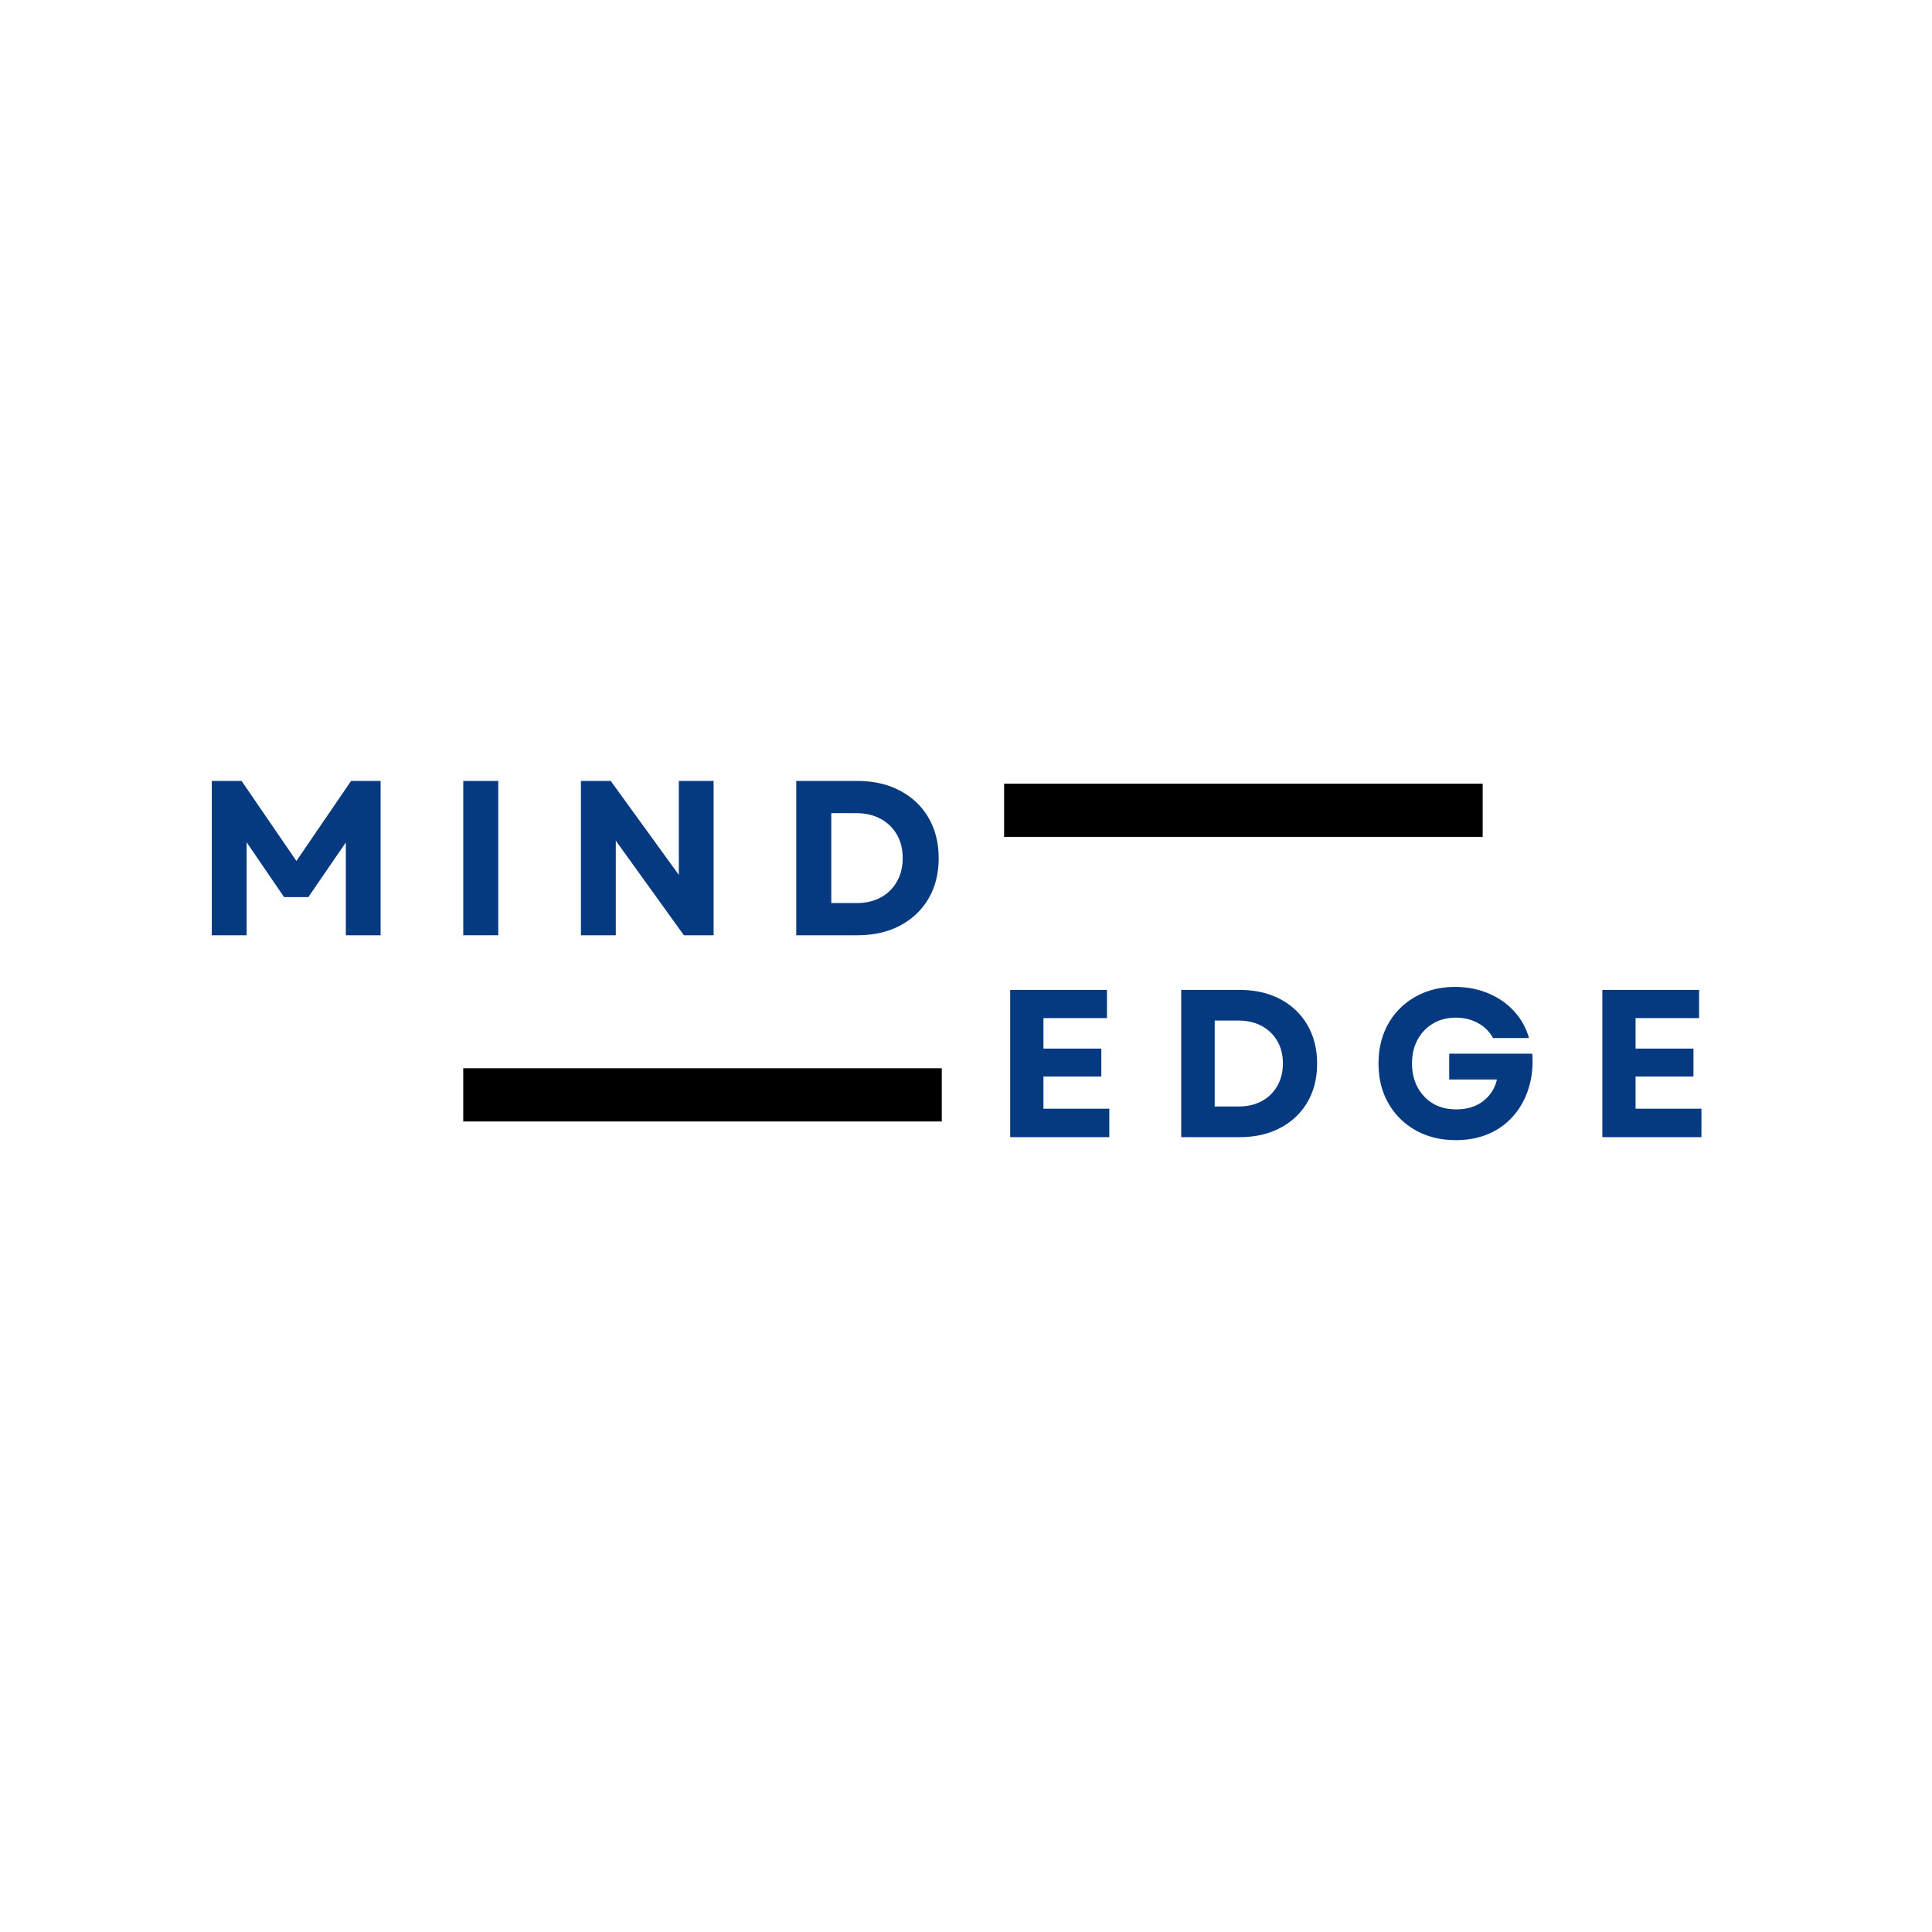 <?xml version="1.0" encoding="UTF-8"?>
<svg data-bbox="41.11 151.582 289.136 69.716" height="500" viewBox="0 0 375 375" width="500" xmlns="http://www.w3.org/2000/svg" data-type="color">
    <g>
        <defs>
            <clipPath id="c5d3eb88-83eb-45ec-b43c-005d006fe0b5">
                <path d="M89.914 207.352h92.89v10.328h-92.89Zm0 0"/>
            </clipPath>
            <clipPath id="a23f28db-7a67-4795-a87a-3321bc51e613">
                <path d="M194.895 152.11h92.894v10.327h-92.894Zm0 0"/>
            </clipPath>
        </defs>
        <g clip-path="url(#c5d3eb88-83eb-45ec-b43c-005d006fe0b5)">
            <path d="M89.914 207.352h92.887v10.328H89.914Zm0 0" fill="#000000" data-color="1"/>
        </g>
        <g clip-path="url(#a23f28db-7a67-4795-a87a-3321bc51e613)">
            <path d="M194.895 152.11h92.89v10.327h-92.89Zm0 0" fill="#000000" data-color="1"/>
        </g>
        <path d="M41.11 181.535v-29.953h5.781l10.64 15.531 10.61-15.531h5.734v29.953h-6.75v-18.016l-7.28 10.61H55.14l-7.266-10.64v18.046Zm0 0" fill="#053980" data-color="2"/>
        <path d="M89.918 181.535v-29.953h6.797v29.953Zm0 0" fill="#053980" data-color="2"/>
        <path d="M112.76 181.535v-29.953h5.782l13.219 18.234v-18.234h6.75v29.953h-5.766l-13.219-18.36v18.36Zm0 0" fill="#053980" data-color="2"/>
        <path d="M154.554 181.535v-29.953h11.844c3.164 0 5.93.633 8.296 1.89q3.563 1.877 5.532 5.266 1.968 3.376 1.968 7.828 0 4.487-1.968 7.844-1.97 3.363-5.532 5.25-3.55 1.875-8.296 1.875Zm6.797-6.25h4.922q2.653 0 4.656-1.078a7.85 7.85 0 0 0 3.14-3.063q1.139-1.967 1.141-4.578c0-1.77-.383-3.3-1.14-4.594q-1.127-1.95-3.157-3.046-2.034-1.092-4.719-1.094h-4.843Zm0 0" fill="#053980" data-color="2"/>
        <path d="M196.08 220.719v-28.578h18.781v5.469h-12.328v5.921h11.234v5.422h-11.234v6.25h12.781v5.516Zm0 0" fill="#053980" data-color="2"/>
        <path d="M229.273 220.719v-28.578h11.312q4.53.002 7.922 1.797 3.389 1.798 5.266 5.031 1.875 3.223 1.875 7.453 0 4.3-1.875 7.5-1.877 3.207-5.266 5-3.392 1.798-7.922 1.797Zm6.5-5.953h4.687q2.532 0 4.453-1.047a7.55 7.55 0 0 0 3-2.922q1.092-1.874 1.094-4.375-.002-2.53-1.094-4.375c-.718-1.238-1.726-2.207-3.015-2.906-1.293-.695-2.797-1.047-4.516-1.047h-4.61Zm0 0" fill="#053980" data-color="2"/>
        <path d="M282.556 221.297c-2.906 0-5.492-.629-7.75-1.89q-3.39-1.905-5.312-5.25-1.922-3.358-1.922-7.735 0-4.358 1.89-7.703a13.6 13.6 0 0 1 5.282-5.25q3.375-1.906 7.687-1.906 3.48.002 6.422 1.234 2.937 1.22 5 3.453 2.062 2.221 2.922 5.235h-6.984a7.1 7.1 0 0 0-2.922-2.907c-1.262-.695-2.7-1.047-4.313-1.047q-2.484.002-4.406 1.141a8 8 0 0 0-3 3.14q-1.078 2.004-1.078 4.61-.002 2.58 1.063 4.578a8.1 8.1 0 0 0 2.968 3.172c1.281.774 2.797 1.156 4.547 1.156q3.14 0 5.219-1.593c1.383-1.063 2.281-2.461 2.687-4.204h-9.265v-5.015h16.125q.247 3.675-.719 6.734-.956 3.065-2.937 5.328-1.97 2.269-4.813 3.5-2.83 1.22-6.39 1.22m0 0" fill="#053980" data-color="2"/>
        <path d="M311.012 220.719v-28.578h18.781v5.469h-12.328v5.921h11.234v5.422h-11.234v6.25h12.781v5.516Zm0 0" fill="#053980" data-color="2"/>
    </g>
</svg>
